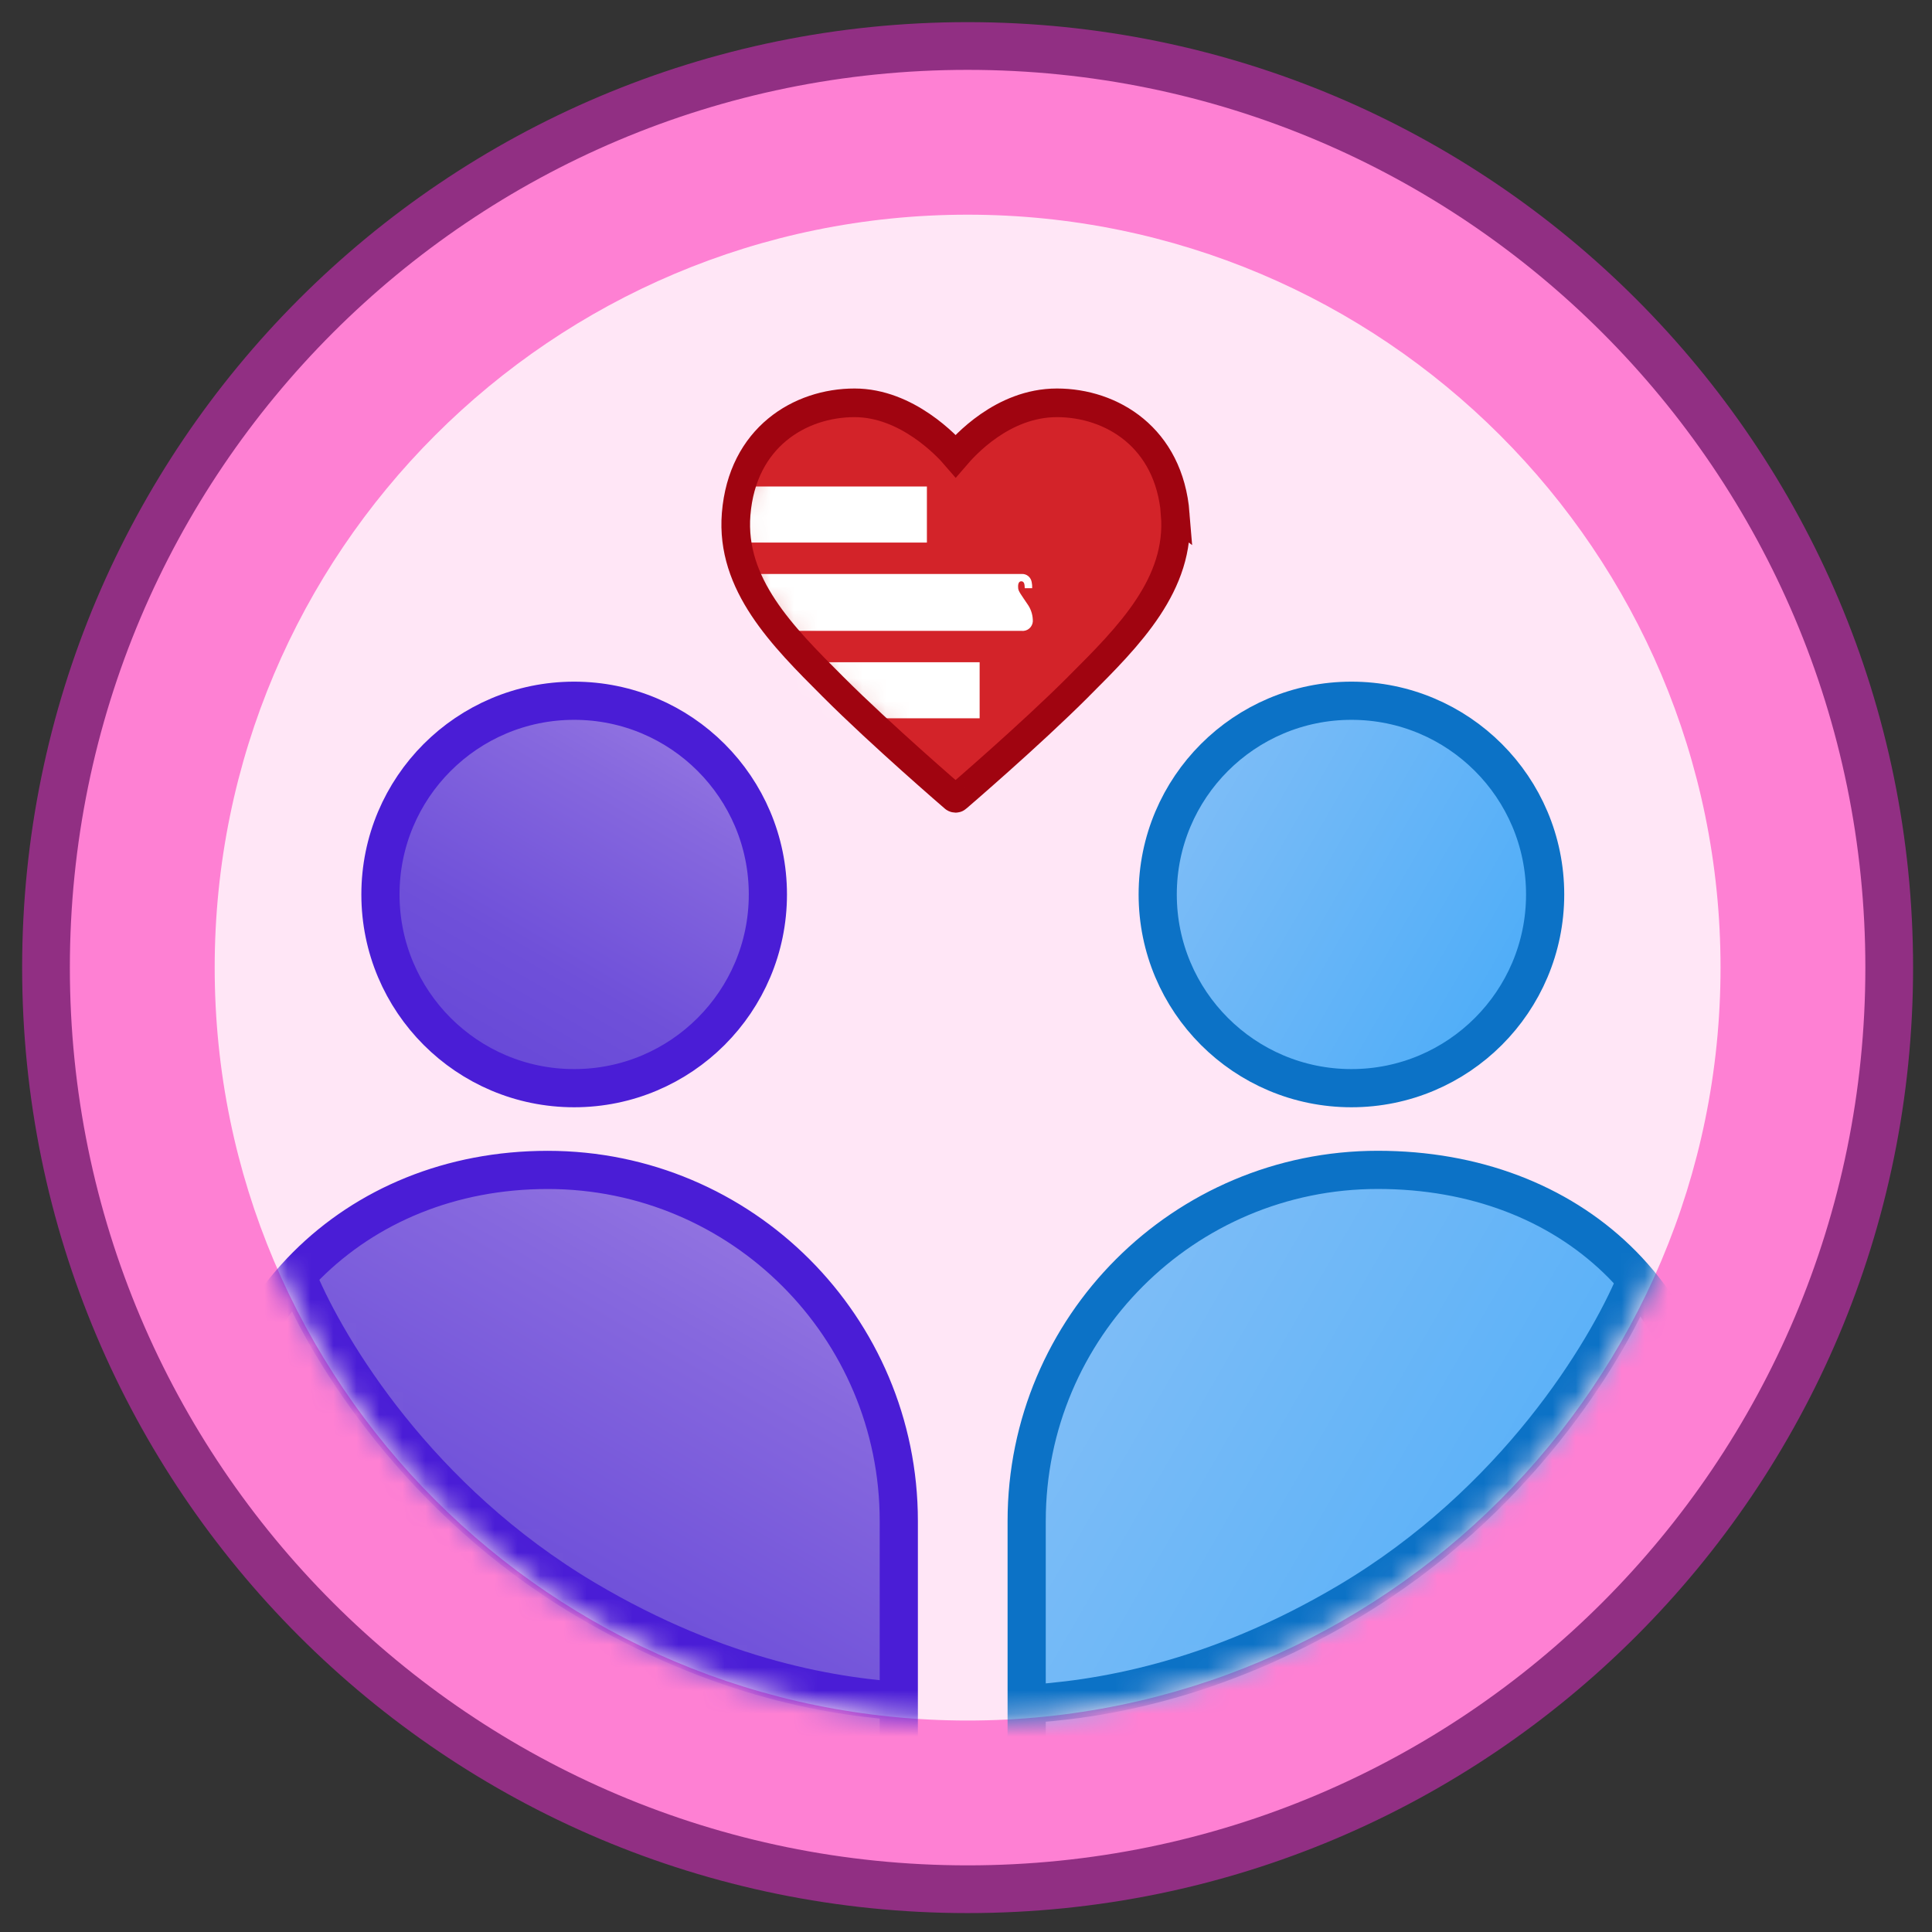 <svg fill="none" viewBox="0 0 84 84" height="84" width="84" xmlns="http://www.w3.org/2000/svg">
  <rect x="0" y="0" width="84" height="84" fill="#333333" stroke="none"/>
  <path stroke-miterlimit="10" stroke-width="2.075" stroke="#912F83" fill="#FE80D3" d="M42.07 82.14C64.2 82.14 82.14 64.2 82.14 42.07C82.14 19.94 64.2 2 42.07 2C19.94 2 2 19.94 2 42.07C2 64.2 19.94 82.14 42.07 82.14Z"></path>
  <path fill="#FFE6F6" d="M42.07 74.806C60.15 74.806 74.806 60.15 74.806 42.07C74.806 23.99 60.15 9.334 42.07 9.334C23.99 9.334 9.334 23.99 9.334 42.07C9.334 60.15 23.99 74.806 42.07 74.806Z"></path>
  <path fill="#D32329" d="M51.1 22.354C50.833 19.011 48.323 17.514 45.951 17.514C43.58 17.514 41.912 19.405 41.553 19.823C41.194 19.405 39.439 17.514 37.155 17.514C34.786 17.514 32.274 19.011 32.006 22.354C31.762 25.405 34.017 27.66 36.197 29.838L36.22 29.861C38.327 31.969 41.458 34.662 41.489 34.689C41.493 34.693 41.497 34.695 41.504 34.697C41.506 34.699 41.51 34.701 41.514 34.703C41.524 34.707 41.535 34.709 41.547 34.709C41.557 34.709 41.57 34.707 41.58 34.703C41.584 34.703 41.587 34.699 41.589 34.697C41.595 34.695 41.599 34.693 41.603 34.689C41.634 34.662 44.773 31.969 46.881 29.861L46.904 29.836C49.086 27.658 51.341 25.403 51.096 22.351L51.1 22.354Z"></path>
  <mask height="18" width="21" y="17" x="31" maskUnits="userSpaceOnUse" style="mask-type:luminance" id="mask0_11910_2567">
    <path fill="white" d="M51.1 22.354C50.833 19.011 48.323 17.514 45.951 17.514C43.58 17.514 41.912 19.405 41.553 19.823C41.194 19.405 39.439 17.514 37.155 17.514C34.786 17.514 32.274 19.011 32.006 22.354C31.762 25.405 34.017 27.66 36.197 29.838L36.22 29.861C38.327 31.969 41.458 34.662 41.489 34.689C41.493 34.693 41.497 34.695 41.504 34.697C41.506 34.699 41.51 34.701 41.514 34.703C41.524 34.707 41.535 34.709 41.547 34.709C41.557 34.709 41.57 34.707 41.58 34.703C41.584 34.703 41.587 34.699 41.589 34.697C41.595 34.695 41.599 34.693 41.603 34.689C41.634 34.662 44.773 31.969 46.881 29.861L46.904 29.836C49.086 27.658 51.341 25.403 51.096 22.351L51.1 22.354Z"></path>
  </mask>
  <g mask="url(#mask0_11910_2567)">
    <path fill="white" d="M40.3 21.152H31.901V23.59H40.3V21.152Z"></path>
    <path fill="white" d="M34.599 28.793H42.593V31.23H34.703L34.599 28.793Z"></path>
    <path fill="white" d="M44.42 27.428H32.336V24.955H44.425C44.636 24.945 44.821 25.096 44.856 25.308C44.875 25.395 44.881 25.484 44.877 25.573H44.553C44.553 25.523 44.549 25.476 44.543 25.426C44.532 25.328 44.478 25.274 44.404 25.274C44.315 25.274 44.265 25.353 44.265 25.496C44.265 25.64 44.275 25.683 44.499 26.011L44.665 26.256C44.808 26.453 44.891 26.687 44.904 26.932C44.933 27.177 44.761 27.399 44.52 27.428C44.487 27.432 44.453 27.432 44.42 27.428Z"></path>
  </g>
  <path stroke-miterlimit="10" stroke-width="1.245" stroke="#A00410" d="M51.1 22.354C50.833 19.011 48.323 17.514 45.951 17.514C43.58 17.514 41.912 19.405 41.553 19.823C41.194 19.405 39.439 17.514 37.155 17.514C34.786 17.514 32.274 19.011 32.006 22.354C31.762 25.405 34.017 27.66 36.197 29.838L36.22 29.861C38.327 31.969 41.458 34.662 41.489 34.689C41.493 34.693 41.497 34.695 41.504 34.697C41.506 34.699 41.51 34.701 41.514 34.703C41.524 34.707 41.535 34.709 41.547 34.709C41.557 34.709 41.57 34.707 41.58 34.703C41.584 34.703 41.587 34.699 41.589 34.697C41.595 34.695 41.599 34.693 41.603 34.689C41.634 34.662 44.773 31.969 46.881 29.861L46.904 29.836C49.086 27.658 51.341 25.403 51.096 22.351L51.1 22.354Z"></path>
  <mask height="66" width="66" y="9" x="9" maskUnits="userSpaceOnUse" style="mask-type:luminance" id="mask1_11910_2567">
    <path fill="white" d="M42.07 74.806C60.15 74.806 74.806 60.15 74.806 42.07C74.806 23.99 60.15 9.334 42.07 9.334C23.99 9.334 9.334 23.99 9.334 42.07C9.334 60.15 23.99 74.806 42.07 74.806Z"></path>
  </mask>
  <g mask="url(#mask1_11910_2567)">
    <path stroke-miterlimit="10" stroke-width="1.66" stroke="#0C72C6" fill="url(#paint0_linear_11910_2567)" d="M58.758 47.312C63.409 47.312 67.18 43.541 67.18 38.89C67.18 34.238 63.409 30.467 58.758 30.467C54.106 30.467 50.335 34.238 50.335 38.89C50.335 43.541 54.106 47.312 58.758 47.312Z"></path>
    <path stroke-miterlimit="10" stroke-width="1.66" stroke="#0C72C6" fill="url(#paint1_linear_11910_2567)" d="M73.416 67.761L44.638 78.947V66.129C44.638 57.698 51.472 50.864 59.903 50.864C68.334 50.864 74.389 56.542 74.389 64.973L73.414 67.761H73.416Z"></path>
    <path stroke-miterlimit="10" stroke-width="1.66" stroke="#0C72C6" d="M44.398 74.099C47.709 73.929 52.754 73.118 58.614 69.643C65.915 65.313 69.819 58.779 71.097 55.75"></path>
    <path stroke-miterlimit="10" stroke-width="1.66" stroke="#4A1DD6" fill="url(#paint2_linear_11910_2567)" d="M24.963 47.312C29.615 47.312 33.386 43.541 33.386 38.89C33.386 34.238 29.615 30.467 24.963 30.467C20.311 30.467 16.541 34.238 16.541 38.89C16.541 43.541 20.311 47.312 24.963 47.312Z"></path>
    <path stroke-miterlimit="10" stroke-width="1.66" stroke="#4A1DD6" fill="url(#paint3_linear_11910_2567)" d="M39.081 79.561L16.522 73.095L9.172 65.508C9.172 57.077 15.383 50.866 23.814 50.866C32.245 50.866 39.078 57.7 39.078 66.131V79.561H39.081Z"></path>
    <path stroke-miterlimit="10" stroke-width="1.66" stroke="#4A1DD6" d="M39.678 73.995C36.367 73.825 31.322 73.014 25.461 69.539C18.161 65.21 14.256 58.675 12.979 55.646"></path>
  </g>
  <defs>
    <linearGradient gradientUnits="userSpaceOnUse" y2="43.103" x2="66.054" y1="34.678" x1="51.461" id="paint0_linear_11910_2567">
      <stop stop-color="#7EBDF7"></stop>
      <stop stop-color="#4EADF8" offset="1"></stop>
    </linearGradient>
    <linearGradient gradientUnits="userSpaceOnUse" y2="73.819" x2="69.921" y1="59.926" x1="45.858" id="paint1_linear_11910_2567">
      <stop stop-color="#7EBDF7"></stop>
      <stop stop-color="#4EADF8" offset="1"></stop>
    </linearGradient>
    <linearGradient gradientUnits="userSpaceOnUse" y2="31.593" x2="29.174" y1="46.186" x1="20.75" id="paint2_linear_11910_2567">
      <stop stop-color="#6748D8"></stop>
      <stop stop-color="#6F50D9" offset="0.31"></stop>
      <stop stop-color="#8668DE" offset="0.8"></stop>
      <stop stop-color="#9274E1" offset="1"></stop>
    </linearGradient>
    <linearGradient gradientUnits="userSpaceOnUse" y2="54.117" x2="33.544" y1="75.719" x1="21.071" id="paint3_linear_11910_2567">
      <stop stop-color="#6748D8"></stop>
      <stop stop-color="#6F50D9" offset="0.31"></stop>
      <stop stop-color="#8668DE" offset="0.8"></stop>
      <stop stop-color="#9274E1" offset="1"></stop>
    </linearGradient>
  </defs>
</svg>